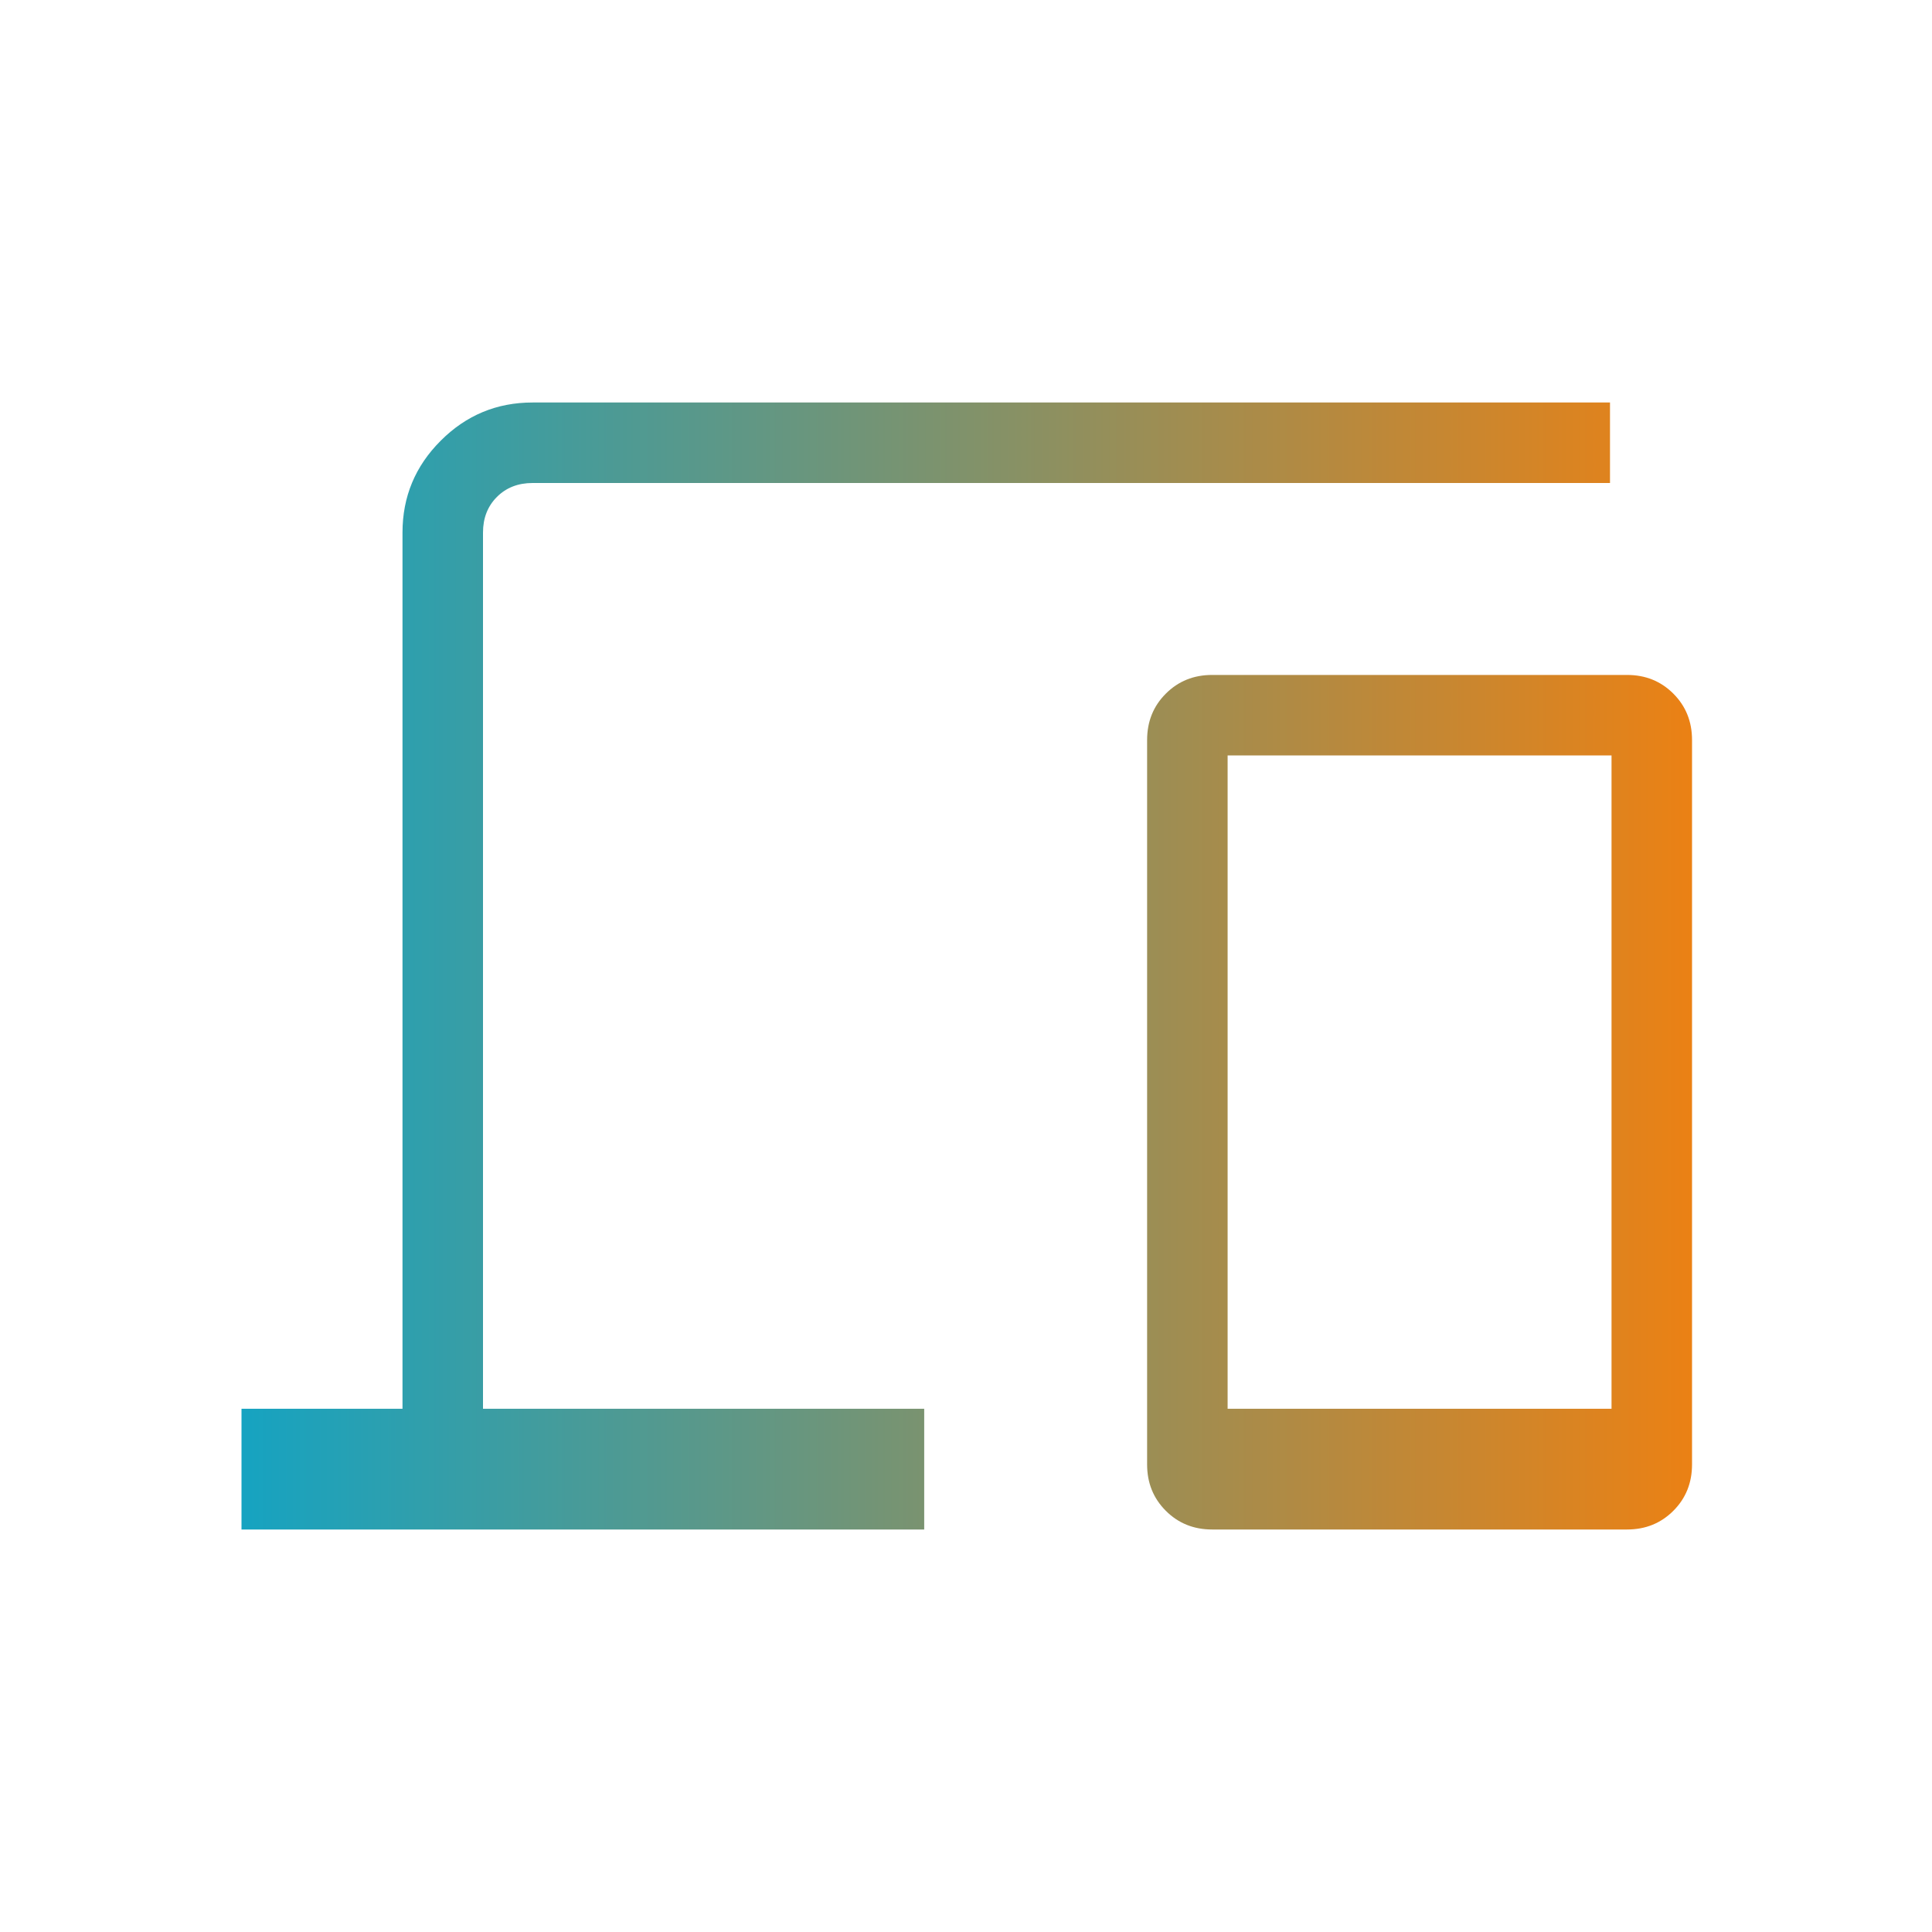 <svg width="63" height="63" viewBox="0 0 63 63" fill="none" xmlns="http://www.w3.org/2000/svg">
<mask id="mask0_92_5030" style="mask-type:alpha" maskUnits="userSpaceOnUse" x="0" y="0" width="63" height="63">
<rect width="63" height="63" fill="#D9D9D9"/>
</mask>
<g mask="url(#mask0_92_5030)">
<path d="M7.875 49.875V45.938H13.125V17.366C13.125 16.199 13.54 15.201 14.371 14.371C15.201 13.54 16.199 13.125 17.366 13.125H52.5V15.75H17.366C16.895 15.75 16.507 15.901 16.204 16.204C15.901 16.507 15.75 16.895 15.75 17.366V45.938H30.137V49.875H7.875ZM39.527 49.875C38.926 49.875 38.422 49.672 38.016 49.265C37.609 48.859 37.406 48.355 37.406 47.755V24.13C37.406 23.529 37.609 23.025 38.016 22.619C38.422 22.212 38.926 22.009 39.527 22.009H53.055C53.656 22.009 54.159 22.212 54.566 22.619C54.972 23.025 55.175 23.529 55.175 24.13V47.755C55.175 48.355 54.972 48.859 54.566 49.265C54.159 49.672 53.656 49.875 53.055 49.875H39.527ZM40.031 45.938H52.55V24.634H40.031V45.938Z" fill="url(#paint0_linear_92_5030)"/>
</g>
<defs>
<linearGradient id="paint0_linear_92_5030" x1="7.875" y1="31.5" x2="55.175" y2="31.5" gradientUnits="userSpaceOnUse">
<stop stop-color="#16A3C1"/>
<stop offset="1" stop-color="#EB8114"/>
</linearGradient>
</defs>
</svg>
